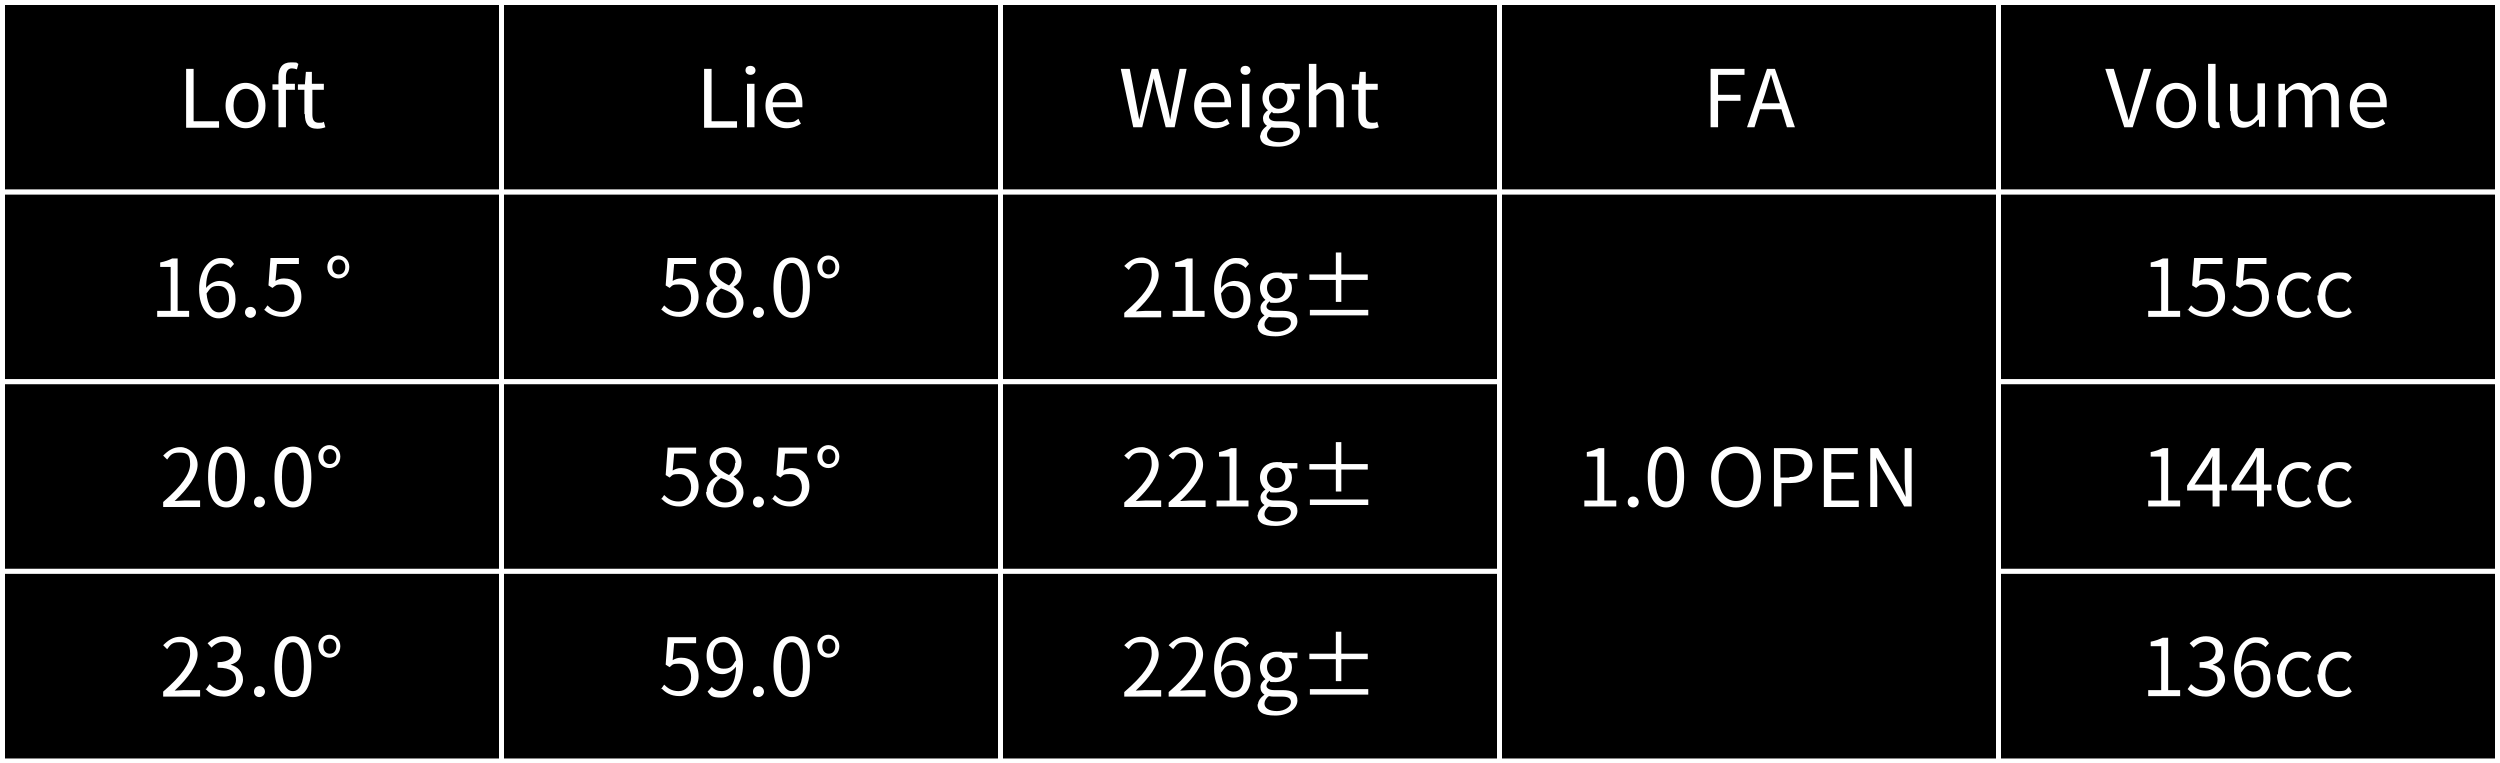 <?xml version="1.0" encoding="UTF-8"?>
<svg id="_レイヤー_2" data-name=" レイヤー 2" xmlns="http://www.w3.org/2000/svg" width="501" height="153" version="1.1" viewBox="0 0 501 153">
  <rect x="0" y="0" width="501" height="153" fill="#808080" stroke="none"/>
  <defs>
    <style>
      .cls-1 {
        fill: #000;
        stroke: #fff;
        stroke-miterlimit: 10;
      }

      .cls-2 {
        fill: #fff;
        stroke-width: 0px;
      }
    </style>
  </defs>
  <g id="_文字" data-name=" 文字">
    <g>
      <rect class="cls-1" x=".5" y=".5" width="100" height="38"/>
      <rect class="cls-1" x="100.5" y=".5" width="100" height="38"/>
      <rect class="cls-1" x="200.5" y=".5" width="100" height="38"/>
      <rect class="cls-1" x="300.5" y=".5" width="100" height="38"/>
      <rect class="cls-1" x="400.5" y=".5" width="100" height="38"/>
      <rect class="cls-1" x=".5" y="38.5" width="100" height="38"/>
      <rect class="cls-1" x="100.5" y="38.5" width="100" height="38"/>
      <rect class="cls-1" x="200.5" y="38.5" width="100" height="38"/>
      <rect class="cls-1" x="300.5" y="38.5" width="100" height="114"/>
      <rect class="cls-1" x=".5" y="76.5" width="100" height="38"/>
      <rect class="cls-1" x="100.5" y="76.5" width="100" height="38"/>
      <rect class="cls-1" x="200.5" y="76.5" width="100" height="38"/>
      <rect class="cls-1" x=".5" y="114.5" width="100" height="38"/>
      <rect class="cls-1" x="100.5" y="114.5" width="100" height="38"/>
      <rect class="cls-1" x="200.5" y="114.5" width="100" height="38"/>
      <rect class="cls-1" x="400.5" y="38.5" width="100" height="38"/>
      <rect class="cls-1" x="400.5" y="76.5" width="100" height="38"/>
      <rect class="cls-1" x="400.5" y="114.5" width="100" height="38"/>
      <g>
        <path class="cls-2" d="M37.3,13.8h1.5v10.5h5.1v1.3h-6.6v-11.7Z"/>
        <path class="cls-2" d="M45.2,21.2c0-2.9,1.9-4.6,4-4.6s4,1.7,4,4.6-1.9,4.5-4,4.5-4-1.7-4-4.5ZM51.8,21.2c0-2-1-3.4-2.5-3.4s-2.5,1.4-2.5,3.4,1,3.3,2.5,3.3,2.5-1.3,2.5-3.3Z"/>
        <path class="cls-2" d="M59.5,13.9c-.3-.1-.7-.2-1-.2-.8,0-1.2.6-1.2,1.7v1.4h1.8v1.2h-1.8v7.5h-1.5v-7.5h-1.2v-1.1h1.2v-1.5c0-1.8.8-2.9,2.5-2.9s1,.1,1.5.3l-.3,1.1Z"/>
        <path class="cls-2" d="M61,22.8v-4.8h-1.3v-1.1h1.4c0,0,.2-2.5.2-2.5h1.2v2.4h2.4v1.2h-2.3v4.9c0,1.1.3,1.7,1.3,1.7s.7-.1,1-.2l.3,1.1c-.5.2-1.1.3-1.6.3-1.9,0-2.5-1.1-2.5-2.9h0Z"/>
        <path class="cls-2" d="M141.1,13.8h1.5v10.5h5.1v1.3h-6.6v-11.7Z"/>
        <path class="cls-2" d="M149.4,14.1c0-.6.4-.9,1-.9s1,.4,1,.9-.4.9-1,.9-1-.4-1-.9ZM149.7,16.8h1.5v8.7h-1.5v-8.7Z"/>
        <path class="cls-2" d="M153.4,21.2c0-2.8,1.9-4.6,3.9-4.6s3.5,1.6,3.5,4.1,0,.6,0,.8h-5.9c.1,1.9,1.2,3,2.9,3s1.5-.3,2.2-.7l.5,1c-.8.5-1.7.9-2.9.9-2.3,0-4.2-1.7-4.2-4.5h0ZM159.5,20.5c0-1.8-.8-2.7-2.2-2.7s-2.3,1-2.5,2.7h4.7Z"/>
        <path class="cls-2" d="M224.9,13.8h1.5l1.2,6.4c.2,1.3.5,2.5.7,3.8h0c.3-1.3.6-2.5.9-3.8l1.6-6.4h1.3l1.6,6.4c.3,1.2.6,2.5.8,3.8h0c.2-1.3.4-2.5.7-3.8l1.2-6.4h1.4l-2.4,11.7h-1.8l-1.8-7.1c-.2-.9-.4-1.8-.6-2.7h0c-.2.9-.4,1.7-.6,2.7l-1.7,7.1h-1.8l-2.5-11.7h0Z"/>
        <path class="cls-2" d="M239.3,21.2c0-2.8,1.9-4.6,3.9-4.6s3.5,1.6,3.5,4.1,0,.6,0,.8h-5.9c.1,1.9,1.2,3,2.9,3s1.5-.3,2.2-.7l.5,1c-.8.5-1.7.9-2.9.9-2.3,0-4.2-1.7-4.2-4.5h0ZM245.4,20.5c0-1.8-.8-2.7-2.2-2.7s-2.3,1-2.5,2.7h4.7Z"/>
        <path class="cls-2" d="M248.6,14.1c0-.6.4-.9,1-.9s1,.4,1,.9-.4.9-1,.9-1-.4-1-.9ZM248.9,16.8h1.5v8.7h-1.5v-8.7Z"/>
        <path class="cls-2" d="M252.6,27.2c0-.7.5-1.4,1.3-2h0c-.5-.3-.8-.8-.8-1.5s.5-1.3,1-1.6h0c-.6-.5-1.1-1.4-1.1-2.4,0-1.9,1.5-3.1,3.3-3.1s.9.1,1.2.2h3v1.1h-1.8c.4.4.7,1,.7,1.8,0,1.9-1.4,3-3.2,3s-.9-.1-1.3-.3c-.3.3-.6.6-.6,1s.4.9,1.5.9h1.7c2,0,3,.6,3,2.1s-1.7,3-4.4,3-3.6-.8-3.6-2.3h0ZM259.2,26.7c0-.8-.6-1.1-1.8-1.1h-1.5c-.3,0-.7,0-1.1-.1-.6.5-.9,1-.9,1.5,0,.9.9,1.5,2.5,1.5s2.8-.9,2.8-1.8h0ZM258,19.7c0-1.3-.8-2-1.8-2s-1.9.8-1.9,2,.9,2.1,1.9,2.1,1.8-.8,1.8-2.1Z"/>
        <path class="cls-2" d="M262.3,12.8h1.5v5.3c.8-.8,1.7-1.5,2.8-1.5,1.8,0,2.7,1.2,2.7,3.4v5.5h-1.5v-5.3c0-1.6-.5-2.3-1.6-2.3s-1.5.5-2.4,1.3v6.3h-1.5v-12.7h0Z"/>
        <path class="cls-2" d="M272.2,22.8v-4.8h-1.3v-1.1h1.4c0,0,.2-2.5.2-2.5h1.2v2.4h2.4v1.2h-2.4v4.9c0,1.1.3,1.7,1.3,1.7s.7-.1,1-.2l.3,1.1c-.5.2-1.1.3-1.6.3-1.9,0-2.5-1.1-2.5-2.9h0Z"/>
        <path class="cls-2" d="M342.8,13.8h6.8v1.2h-5.3v4h4.5v1.2h-4.5v5.3h-1.5v-11.7h0Z"/>
        <path class="cls-2" d="M357,21.9h-4.3l-1.1,3.6h-1.5l4-11.7h1.6l4,11.7h-1.6l-1.1-3.6h0ZM356.7,20.7l-.6-1.8c-.4-1.3-.8-2.6-1.2-4h0c-.4,1.4-.8,2.6-1.2,4l-.6,1.8h3.5Z"/>
        <path class="cls-2" d="M422.1,13.8h1.5l1.9,6.4c.4,1.4.7,2.5,1.1,3.9h0c.4-1.4.7-2.5,1.1-3.9l1.9-6.4h1.5l-3.7,11.7h-1.7l-3.8-11.7h0Z"/>
        <path class="cls-2" d="M432.1,21.2c0-2.9,1.9-4.6,4-4.6s4,1.7,4,4.6-1.9,4.5-4,4.5-4-1.7-4-4.5ZM438.7,21.2c0-2-1-3.4-2.5-3.4s-2.5,1.4-2.5,3.4,1,3.3,2.5,3.3,2.5-1.3,2.5-3.3Z"/>
        <path class="cls-2" d="M442.5,23.8v-11h1.5v11.1c0,.5.2.6.4.6s.1,0,.3,0l.2,1.1c-.2,0-.5.1-.9.1-1.1,0-1.5-.7-1.5-1.9h0Z"/>
        <path class="cls-2" d="M446.9,22.3v-5.5h1.5v5.3c0,1.6.5,2.3,1.6,2.3s1.5-.4,2.4-1.5v-6.2h1.5v8.7h-1.2v-1.4h-.2c-.8.9-1.7,1.6-2.9,1.6-1.8,0-2.6-1.2-2.6-3.4Z"/>
        <path class="cls-2" d="M456.7,16.8h1.2v1.3h.2c.8-.8,1.7-1.5,2.7-1.5s2,.6,2.4,1.7c.9-1,1.8-1.7,2.9-1.7,1.8,0,2.6,1.2,2.6,3.4v5.5h-1.5v-5.3c0-1.6-.5-2.3-1.6-2.3s-1.4.4-2.2,1.3v6.3h-1.5v-5.3c0-1.6-.5-2.3-1.6-2.3s-1.4.4-2.2,1.3v6.3h-1.5v-8.7h0Z"/>
        <path class="cls-2" d="M470.9,21.2c0-2.8,1.9-4.6,3.9-4.6s3.5,1.6,3.5,4.1,0,.6,0,.8h-5.9c.1,1.9,1.2,3,2.9,3s1.5-.3,2.2-.7l.5,1c-.8.5-1.7.9-2.9.9-2.3,0-4.2-1.7-4.2-4.5h0ZM477,20.5c0-1.8-.8-2.7-2.2-2.7s-2.3,1-2.5,2.7h4.7Z"/>
        <path class="cls-2" d="M31.6,62.3h2.6v-8.8h-2.1v-.9c1-.2,1.8-.5,2.4-.8h1.1v10.5h2.3v1.2h-6.4s0-1.2,0-1.2Z"/>
        <path class="cls-2" d="M46.2,53.7c-.5-.6-1.2-.9-1.9-.9-1.6,0-3,1.2-3,4.9.7-.9,1.8-1.4,2.7-1.4,2,0,3.2,1.2,3.2,3.7s-1.5,3.8-3.4,3.8-3.9-1.9-3.9-5.8,2.1-6.3,4.3-6.3,2.1.5,2.7,1.2c0,0-.8.9-.8.9ZM45.9,59.9c0-1.6-.7-2.6-2.1-2.6s-1.6.4-2.4,1.5c.2,2.4,1.1,3.8,2.5,3.8s2-1.1,2-2.7Z"/>
        <path class="cls-2" d="M49.1,62.6c0-.7.5-1.1,1.1-1.1s1.1.5,1.1,1.1-.5,1.1-1.1,1.1-1.1-.5-1.1-1.1Z"/>
        <path class="cls-2" d="M52.9,62.2l.7-1c.7.7,1.5,1.3,2.9,1.3s2.5-1.1,2.5-2.8-1-2.7-2.4-2.7-1.3.2-2,.7l-.8-.5.4-5.5h5.7v1.2h-4.4l-.3,3.4c.5-.3,1-.5,1.7-.5,2,0,3.5,1.2,3.5,3.7s-1.9,4-3.8,4-3-.8-3.7-1.5h0Z"/>
        <path class="cls-2" d="M65.6,53.5c0-1.4,1.1-2.3,2.2-2.3s2.2.9,2.2,2.3-1,2.3-2.2,2.3-2.2-.9-2.2-2.3ZM69.2,53.5c0-.9-.5-1.5-1.3-1.5s-1.3.6-1.3,1.5.5,1.5,1.3,1.5,1.3-.6,1.3-1.5Z"/>
        <path class="cls-2" d="M132.4,62.2l.7-1c.7.7,1.5,1.3,2.9,1.3s2.5-1.1,2.5-2.8-1-2.7-2.4-2.7-1.3.2-1.9.7l-.8-.5.4-5.5h5.7v1.2h-4.4l-.3,3.4c.5-.3,1-.5,1.7-.5,1.9,0,3.5,1.2,3.5,3.7s-1.9,4-3.8,4-2.9-.8-3.7-1.5h0Z"/>
        <path class="cls-2" d="M141.6,60.6c0-1.6,1.1-2.7,2.2-3.2h0c-.9-.7-1.6-1.6-1.6-2.8,0-1.8,1.4-3,3.2-3s3.2,1.3,3.2,3.1-.9,2.3-1.6,2.8h0c1,.7,2,1.6,2,3.2s-1.5,3-3.7,3-3.8-1.3-3.8-3.1h0ZM147.6,60.6c0-1.6-1.4-2.2-3.1-2.8-.9.6-1.6,1.5-1.6,2.7s1,2.2,2.4,2.2,2.3-.8,2.3-2h0ZM147.4,54.8c0-1.2-.7-2.1-2-2.1s-1.9.8-1.9,1.9,1.3,2,2.6,2.6c.8-.7,1.2-1.5,1.2-2.4h0Z"/>
        <path class="cls-2" d="M150.9,62.6c0-.7.5-1.1,1.1-1.1s1.1.5,1.1,1.1-.5,1.1-1.1,1.1-1.1-.5-1.1-1.1Z"/>
        <path class="cls-2" d="M155,57.6c0-4.1,1.4-6,3.7-6s3.6,2,3.6,6-1.4,6.1-3.6,6.1-3.7-2-3.7-6.1ZM160.9,57.6c0-3.4-.9-4.9-2.2-4.9s-2.2,1.4-2.2,4.9.9,5,2.2,5,2.2-1.5,2.2-5Z"/>
        <path class="cls-2" d="M163.8,53.5c0-1.4,1.1-2.3,2.2-2.3s2.2.9,2.2,2.3-1,2.3-2.2,2.3-2.2-.9-2.2-2.3ZM167.4,53.5c0-.9-.5-1.5-1.3-1.5s-1.3.6-1.3,1.5.5,1.5,1.3,1.5,1.3-.6,1.3-1.5Z"/>
        <path class="cls-2" d="M225.4,62.6c3.7-3.2,5.4-5.5,5.4-7.6s-.7-2.3-2.2-2.3-1.8.6-2.4,1.4l-.9-.8c1-1,2-1.7,3.5-1.7s3.4,1.4,3.4,3.5-1.8,4.7-4.6,7.3c.6,0,1.3-.1,1.9-.1h3.2v1.3h-7.4v-.9h0Z"/>
        <path class="cls-2" d="M235,62.3h2.6v-8.8h-2.1v-.9c1-.2,1.8-.5,2.4-.8h1.1v10.5h2.4v1.2h-6.4s0-1.2,0-1.2Z"/>
        <path class="cls-2" d="M249.6,53.7c-.5-.6-1.2-.9-1.9-.9-1.6,0-3,1.2-3,4.9.7-.9,1.8-1.4,2.7-1.4,2,0,3.2,1.2,3.2,3.7s-1.5,3.8-3.4,3.8-3.9-1.9-3.9-5.8,2.1-6.3,4.3-6.3,2.1.5,2.7,1.2c0,0-.8.9-.8.9ZM249.2,59.9c0-1.6-.7-2.6-2.1-2.6s-1.6.4-2.4,1.5c.2,2.4,1.1,3.8,2.5,3.8s2-1.1,2-2.7Z"/>
        <path class="cls-2" d="M252.1,65.2c0-.7.5-1.4,1.3-2h0c-.5-.3-.8-.8-.8-1.5s.5-1.3,1-1.6h0c-.6-.5-1.1-1.4-1.1-2.4,0-1.9,1.5-3.1,3.3-3.1s.9.1,1.2.2h3v1.1h-1.8c.4.4.7,1,.7,1.8,0,1.9-1.4,3-3.2,3s-.9-.1-1.3-.3c-.3.3-.6.6-.6,1s.4.9,1.5.9h1.7c2,0,3,.6,3,2.1s-1.7,3-4.4,3-3.6-.8-3.6-2.3h0ZM258.7,64.7c0-.8-.6-1.1-1.8-1.1h-1.5c-.3,0-.7,0-1.1-.1-.6.5-.9,1-.9,1.5,0,.9.9,1.5,2.5,1.5s2.8-.9,2.8-1.8h0ZM257.6,57.7c0-1.3-.8-2-1.8-2s-1.9.8-1.9,2,.9,2.1,1.9,2.1,1.8-.8,1.8-2.1Z"/>
        <path class="cls-2" d="M274.1,56.1h-5.3v4.4h-1.1v-4.4h-5.3v-1.1h5.3v-4.4h1.1v4.4h5.3v1.1ZM274.2,62.1v1.1h-11.7v-1.1h11.7Z"/>
        <path class="cls-2" d="M317.5,100.3h2.6v-8.8h-2.1v-.9c1-.2,1.8-.5,2.4-.8h1.1v10.5h2.4v1.2h-6.4v-1.2Z"/>
        <path class="cls-2" d="M326.2,100.6c0-.7.5-1.1,1.1-1.1s1.1.5,1.1,1.1-.5,1.1-1.1,1.1-1.1-.4-1.1-1.1Z"/>
        <path class="cls-2" d="M330.2,95.6c0-4.1,1.4-6.1,3.7-6.1s3.6,2,3.6,6.1-1.4,6.1-3.6,6.1-3.7-2-3.7-6.1ZM336.1,95.6c0-3.4-.9-4.9-2.2-4.9s-2.2,1.4-2.2,4.9.9,4.9,2.2,4.9,2.2-1.5,2.2-4.9Z"/>
        <path class="cls-2" d="M342.9,95.6c0-3.8,2.1-6.1,5-6.1s5,2.3,5,6.1-2.1,6.1-5,6.1-5-2.3-5-6.1ZM351.4,95.6c0-2.9-1.4-4.8-3.5-4.8s-3.5,1.8-3.5,4.8,1.4,4.8,3.5,4.8,3.5-1.9,3.5-4.8Z"/>
        <path class="cls-2" d="M355.4,89.8h3.4c2.6,0,4.4.9,4.4,3.4s-1.8,3.6-4.3,3.6h-1.9v4.7h-1.5v-11.7ZM358.6,95.6c2.1,0,3-.8,3-2.4s-1-2.2-3.1-2.2h-1.7v4.7h1.8,0Z"/>
        <path class="cls-2" d="M365.5,89.8h6.8v1.2h-5.3v3.7h4.5v1.3h-4.5v4.3h5.5v1.3h-7v-11.7h0Z"/>
        <path class="cls-2" d="M374.9,89.8h1.5l4.3,7.4,1.2,2.4h0c0-1.2-.2-2.5-.2-3.7v-6.1h1.4v11.7h-1.5l-4.3-7.4-1.3-2.4h0c0,1.2.2,2.4.2,3.7v6.2h-1.4v-11.7h0Z"/>
        <path class="cls-2" d="M430.5,62.3h2.6v-8.8h-2.1v-.9c1-.2,1.8-.5,2.4-.8h1.1v10.5h2.4v1.2h-6.4s0-1.2,0-1.2Z"/>
        <path class="cls-2" d="M438.4,62.2l.7-1c.7.7,1.5,1.3,2.9,1.3s2.5-1.1,2.5-2.8-1-2.7-2.4-2.7-1.3.2-2,.7l-.8-.5.4-5.5h5.7v1.2h-4.4l-.3,3.4c.5-.3,1-.5,1.7-.5,2,0,3.5,1.2,3.5,3.7s-1.9,4-3.8,4-3-.8-3.7-1.5h0Z"/>
        <path class="cls-2" d="M447.2,62.2l.7-1c.7.7,1.5,1.3,2.9,1.3s2.5-1.1,2.5-2.8-1-2.7-2.4-2.7-1.3.2-2,.7l-.8-.5.4-5.5h5.7v1.2h-4.4l-.3,3.4c.5-.3,1-.5,1.7-.5,2,0,3.5,1.2,3.5,3.7s-1.9,4-3.8,4-3-.8-3.7-1.5h0Z"/>
        <path class="cls-2" d="M456.5,59.2c0-2.9,2-4.6,4.2-4.6s1.9.5,2.5,1l-.8,1c-.5-.5-1-.8-1.8-.8-1.6,0-2.7,1.4-2.7,3.4s1.1,3.3,2.7,3.3,1.5-.4,2-.9l.6,1c-.8.7-1.8,1.1-2.8,1.1-2.3,0-4.1-1.7-4.1-4.5h0Z"/>
        <path class="cls-2" d="M464.6,59.2c0-2.9,2-4.6,4.2-4.6s1.9.5,2.5,1l-.8,1c-.5-.5-1-.8-1.8-.8-1.6,0-2.7,1.4-2.7,3.4s1.1,3.3,2.7,3.3,1.5-.4,2-.9l.6,1c-.8.7-1.8,1.1-2.8,1.1-2.3,0-4.1-1.7-4.1-4.5h0Z"/>
        <path class="cls-2" d="M32.7,100.6c3.7-3.2,5.4-5.6,5.4-7.6s-.7-2.3-2.2-2.3-1.8.6-2.4,1.4l-.8-.8c1-1,2-1.7,3.5-1.7s3.4,1.4,3.4,3.5-1.8,4.7-4.6,7.3c.6,0,1.3-.1,1.9-.1h3.2v1.3h-7.4v-.9h0Z"/>
        <path class="cls-2" d="M41.7,95.6c0-4.1,1.4-6.1,3.7-6.1s3.7,2,3.7,6.1-1.4,6.1-3.7,6.1-3.7-2-3.7-6.1ZM47.5,95.6c0-3.4-.9-4.9-2.2-4.9s-2.2,1.4-2.2,4.9.9,4.9,2.2,4.9,2.2-1.5,2.2-4.9Z"/>
        <path class="cls-2" d="M50.9,100.6c0-.7.5-1.1,1.1-1.1s1.1.5,1.1,1.1-.5,1.1-1.1,1.1-1.1-.4-1.1-1.1Z"/>
        <path class="cls-2" d="M55,95.6c0-4.1,1.4-6.1,3.7-6.1s3.7,2,3.7,6.1-1.4,6.1-3.7,6.1-3.7-2-3.7-6.1ZM60.9,95.6c0-3.4-.9-4.9-2.2-4.9s-2.2,1.4-2.2,4.9.9,4.9,2.2,4.9,2.2-1.5,2.2-4.9Z"/>
        <path class="cls-2" d="M63.8,91.5c0-1.4,1.1-2.3,2.2-2.3s2.2.9,2.2,2.3-1,2.3-2.2,2.3-2.2-.9-2.2-2.3ZM67.4,91.5c0-.9-.5-1.5-1.3-1.5s-1.3.6-1.3,1.5.5,1.5,1.3,1.5,1.3-.6,1.3-1.5Z"/>
        <path class="cls-2" d="M132.4,100.2l.7-1c.7.7,1.5,1.3,2.9,1.3s2.5-1.1,2.5-2.8-1-2.7-2.4-2.7-1.3.2-1.9.7l-.8-.5.4-5.5h5.7v1.2h-4.4l-.3,3.4c.5-.3,1-.5,1.7-.5,1.9,0,3.5,1.2,3.5,3.7s-1.9,4-3.8,4-2.9-.8-3.7-1.6h0Z"/>
        <path class="cls-2" d="M141.6,98.6c0-1.6,1.1-2.7,2.2-3.2h0c-.9-.7-1.6-1.6-1.6-2.8,0-1.8,1.4-3,3.2-3s3.2,1.3,3.2,3.1-.9,2.3-1.6,2.8h0c1,.7,2,1.6,2,3.2s-1.5,3-3.7,3-3.8-1.3-3.8-3.1h0ZM147.6,98.6c0-1.6-1.4-2.2-3.1-2.8-.9.6-1.6,1.5-1.6,2.7s1,2.2,2.4,2.2,2.3-.8,2.3-2h0ZM147.4,92.8c0-1.2-.7-2.1-2-2.1s-1.9.8-1.9,1.9,1.3,2,2.6,2.6c.8-.7,1.2-1.5,1.2-2.4h0Z"/>
        <path class="cls-2" d="M150.9,100.6c0-.7.5-1.1,1.1-1.1s1.1.5,1.1,1.1-.5,1.1-1.1,1.1-1.1-.4-1.1-1.1Z"/>
        <path class="cls-2" d="M154.6,100.2l.7-1c.7.7,1.5,1.3,2.9,1.3s2.5-1.1,2.5-2.8-1-2.7-2.4-2.7-1.3.2-1.9.7l-.8-.5.4-5.5h5.7v1.2h-4.4l-.3,3.4c.5-.3,1-.5,1.7-.5,1.9,0,3.5,1.2,3.5,3.7s-1.9,4-3.8,4-2.9-.8-3.7-1.6h0Z"/>
        <path class="cls-2" d="M163.8,91.5c0-1.4,1.1-2.3,2.2-2.3s2.2.9,2.2,2.3-1,2.3-2.2,2.3-2.2-.9-2.2-2.3ZM167.4,91.5c0-.9-.5-1.5-1.3-1.5s-1.3.6-1.3,1.5.5,1.5,1.3,1.5,1.3-.6,1.3-1.5Z"/>
        <path class="cls-2" d="M225.4,100.6c3.7-3.2,5.4-5.6,5.4-7.6s-.7-2.3-2.2-2.3-1.8.6-2.4,1.4l-.9-.8c1-1,2-1.7,3.5-1.7s3.4,1.4,3.4,3.5-1.8,4.7-4.6,7.3c.6,0,1.3-.1,1.9-.1h3.2v1.3h-7.4v-.9h0Z"/>
        <path class="cls-2" d="M234.3,100.6c3.7-3.2,5.4-5.6,5.4-7.6s-.7-2.3-2.2-2.3-1.8.6-2.4,1.4l-.9-.8c1-1,2-1.7,3.5-1.7s3.4,1.4,3.4,3.5-1.8,4.7-4.6,7.3c.6,0,1.3-.1,1.9-.1h3.2v1.3h-7.4v-.9h0Z"/>
        <path class="cls-2" d="M243.8,100.3h2.6v-8.8h-2.1v-.9c1-.2,1.8-.5,2.4-.8h1.1v10.5h2.4v1.2h-6.4v-1.2Z"/>
        <path class="cls-2" d="M252.1,103.2c0-.7.5-1.4,1.3-2h0c-.5-.3-.8-.8-.8-1.5s.5-1.3,1-1.6h0c-.6-.5-1.1-1.4-1.1-2.4,0-1.9,1.5-3.1,3.3-3.1s.9.1,1.2.2h3v1.1h-1.8c.4.4.7,1,.7,1.8,0,1.9-1.4,3-3.2,3s-.9-.1-1.3-.3c-.3.3-.6.6-.6,1s.4.9,1.5.9h1.7c2,0,3,.6,3,2.1s-1.7,3-4.4,3-3.6-.8-3.6-2.3h0ZM258.7,102.7c0-.8-.6-1.1-1.8-1.1h-1.5c-.3,0-.7,0-1.1-.1-.6.4-.9,1-.9,1.5,0,.9.9,1.5,2.5,1.5s2.8-.9,2.8-1.8h0ZM257.6,95.7c0-1.3-.8-2-1.8-2s-1.9.8-1.9,2,.9,2.1,1.9,2.1,1.8-.8,1.8-2.1Z"/>
        <path class="cls-2" d="M274.1,94.1h-5.3v4.4h-1.1v-4.4h-5.3v-1.1h5.3v-4.4h1.1v4.4h5.3v1.1ZM274.2,100.1v1.1h-11.7v-1.1h11.7Z"/>
        <path class="cls-2" d="M430.5,100.3h2.6v-8.8h-2.1v-.9c1-.2,1.8-.5,2.4-.8h1.1v10.5h2.4v1.2h-6.4v-1.2Z"/>
        <path class="cls-2" d="M446.3,98.3h-1.5v3.2h-1.4v-3.2h-5.1v-1l4.9-7.5h1.6v7.3h1.5v1.2ZM443.3,97.1v-3.6c0-.6,0-1.5.1-2.1h0c-.3.6-.6,1.2-.9,1.7l-2.7,4h3.6,0Z"/>
        <path class="cls-2" d="M455.2,98.3h-1.5v3.2h-1.4v-3.2h-5.1v-1l4.9-7.5h1.6v7.3h1.5v1.2ZM452.2,97.1v-3.6c0-.6,0-1.5.1-2.1h0c-.3.6-.6,1.2-.9,1.7l-2.7,4h3.6,0Z"/>
        <path class="cls-2" d="M456.5,97.2c0-2.9,2-4.6,4.2-4.6s1.9.5,2.5,1l-.8,1c-.5-.5-1-.8-1.8-.8-1.6,0-2.7,1.4-2.7,3.4s1.1,3.3,2.7,3.3,1.5-.4,2-.9l.6,1c-.8.7-1.8,1.1-2.8,1.1-2.3,0-4.1-1.7-4.1-4.6h0Z"/>
        <path class="cls-2" d="M464.6,97.2c0-2.9,2-4.6,4.2-4.6s1.9.5,2.5,1l-.8,1c-.5-.5-1-.8-1.8-.8-1.6,0-2.7,1.4-2.7,3.4s1.1,3.3,2.7,3.3,1.5-.4,2-.9l.6,1c-.8.7-1.8,1.1-2.8,1.1-2.3,0-4.1-1.7-4.1-4.6h0Z"/>
        <path class="cls-2" d="M32.7,138.6c3.7-3.2,5.4-5.6,5.4-7.6s-.7-2.3-2.2-2.3-1.8.6-2.4,1.4l-.8-.8c1-1,2-1.7,3.5-1.7s3.4,1.4,3.4,3.5-1.8,4.7-4.6,7.3c.6,0,1.3-.1,1.9-.1h3.2v1.3h-7.4v-.9h0Z"/>
        <path class="cls-2" d="M41.3,138.1l.7-1c.7.7,1.6,1.3,2.9,1.3s2.4-.8,2.4-2.2-.9-2.4-3.7-2.4v-1.1c2.4,0,3.2-1,3.2-2.2s-.8-1.9-2-1.9c-.9,0-1.8.5-2.4,1.2l-.8-.9c.9-.8,1.9-1.4,3.3-1.4,2,0,3.4,1.1,3.4,2.9s-.8,2.4-2.1,2.8h0c1.4.4,2.5,1.4,2.5,3s-1.7,3.4-3.8,3.4-3-.8-3.8-1.6h0Z"/>
        <path class="cls-2" d="M50.9,138.6c0-.7.5-1.1,1.1-1.1s1.1.5,1.1,1.1-.5,1.1-1.1,1.1-1.1-.4-1.1-1.1Z"/>
        <path class="cls-2" d="M55,133.6c0-4.1,1.4-6.1,3.7-6.1s3.7,2,3.7,6.1-1.4,6.1-3.7,6.1-3.7-2-3.7-6.1ZM60.9,133.6c0-3.4-.9-4.9-2.2-4.9s-2.2,1.4-2.2,4.9.9,4.9,2.2,4.9,2.2-1.5,2.2-4.9Z"/>
        <path class="cls-2" d="M63.8,129.5c0-1.4,1.1-2.3,2.2-2.3s2.2.9,2.2,2.3-1,2.3-2.2,2.3-2.2-.9-2.2-2.3ZM67.4,129.5c0-.9-.5-1.5-1.3-1.5s-1.3.6-1.3,1.5.5,1.5,1.3,1.5,1.3-.6,1.3-1.5Z"/>
        <path class="cls-2" d="M132.4,138.2l.7-1c.7.7,1.5,1.3,2.9,1.3s2.5-1.1,2.5-2.8-1-2.7-2.4-2.7-1.3.2-1.9.7l-.8-.5.4-5.5h5.7v1.2h-4.4l-.3,3.4c.5-.3,1-.5,1.7-.5,1.9,0,3.5,1.1,3.5,3.7s-1.9,4-3.8,4-2.9-.8-3.7-1.6h0Z"/>
        <path class="cls-2" d="M142.6,137.6c.5.6,1.2.9,2,.9,1.5,0,2.8-1.2,2.9-4.9-.7.9-1.7,1.5-2.7,1.5-1.9,0-3.2-1.3-3.2-3.7s1.5-3.8,3.4-3.8,3.9,1.9,3.9,5.6-2.1,6.6-4.3,6.6-2.2-.5-2.8-1.2l.8-.9h0ZM147.5,132.4c-.2-2.4-1.1-3.7-2.6-3.7s-2,1.1-2,2.7.7,2.6,2.1,2.6,1.7-.4,2.4-1.6h0Z"/>
        <path class="cls-2" d="M150.9,138.6c0-.7.5-1.1,1.1-1.1s1.1.5,1.1,1.1-.5,1.1-1.1,1.1-1.1-.4-1.1-1.1Z"/>
        <path class="cls-2" d="M155,133.6c0-4.1,1.4-6.1,3.7-6.1s3.6,2,3.6,6.1-1.4,6.1-3.6,6.1-3.7-2-3.7-6.1ZM160.9,133.6c0-3.4-.9-4.9-2.2-4.9s-2.2,1.4-2.2,4.9.9,4.9,2.2,4.9,2.2-1.5,2.2-4.9Z"/>
        <path class="cls-2" d="M163.8,129.5c0-1.4,1.1-2.3,2.2-2.3s2.2.9,2.2,2.3-1,2.3-2.2,2.3-2.2-.9-2.2-2.3ZM167.4,129.5c0-.9-.5-1.5-1.3-1.5s-1.3.6-1.3,1.5.5,1.5,1.3,1.5,1.3-.6,1.3-1.5Z"/>
        <path class="cls-2" d="M225.4,138.6c3.7-3.2,5.4-5.6,5.4-7.6s-.7-2.3-2.2-2.3-1.8.6-2.4,1.4l-.9-.8c1-1,2-1.7,3.5-1.7s3.4,1.4,3.4,3.5-1.8,4.7-4.6,7.3c.6,0,1.3-.1,1.9-.1h3.2v1.3h-7.4v-.9h0Z"/>
        <path class="cls-2" d="M234.3,138.6c3.7-3.2,5.4-5.6,5.4-7.6s-.7-2.3-2.2-2.3-1.8.6-2.4,1.4l-.9-.8c1-1,2-1.7,3.5-1.7s3.4,1.4,3.4,3.5-1.8,4.7-4.6,7.3c.6,0,1.3-.1,1.9-.1h3.2v1.3h-7.4v-.9h0Z"/>
        <path class="cls-2" d="M249.6,129.7c-.5-.6-1.2-.9-1.9-.9-1.6,0-3,1.2-3,4.9.7-.9,1.8-1.4,2.7-1.4,2,0,3.2,1.2,3.2,3.7s-1.5,3.8-3.4,3.8-3.9-1.9-3.9-5.8,2.1-6.3,4.3-6.3,2.1.5,2.7,1.2l-.8.9h0ZM249.2,135.9c0-1.6-.7-2.6-2.1-2.6s-1.6.4-2.4,1.5c.2,2.4,1.1,3.8,2.5,3.8s2-1.1,2-2.7Z"/>
        <path class="cls-2" d="M252.1,141.2c0-.7.5-1.4,1.3-2h0c-.5-.3-.8-.8-.8-1.5s.5-1.3,1-1.6h0c-.6-.5-1.1-1.4-1.1-2.4,0-1.9,1.5-3.1,3.3-3.1s.9.1,1.2.2h3v1.1h-1.8c.4.4.7,1,.7,1.8,0,1.9-1.4,3-3.2,3s-.9-.1-1.3-.3c-.3.3-.6.6-.6,1s.4.9,1.5.9h1.7c2,0,3,.6,3,2.1s-1.7,3-4.4,3-3.6-.8-3.6-2.3h0ZM258.7,140.7c0-.8-.6-1.1-1.8-1.1h-1.5c-.3,0-.7,0-1.1-.1-.6.4-.9,1-.9,1.5,0,.9.9,1.5,2.5,1.5s2.8-.9,2.8-1.8h0ZM257.6,133.7c0-1.3-.8-2-1.8-2s-1.9.8-1.9,2,.9,2.1,1.9,2.1,1.8-.8,1.8-2.1Z"/>
        <path class="cls-2" d="M274.1,132.1h-5.3v4.4h-1.1v-4.4h-5.3v-1.1h5.3v-4.4h1.1v4.4h5.3v1.1ZM274.2,138.1v1.1h-11.7v-1.1h11.7Z"/>
        <path class="cls-2" d="M430.5,138.3h2.6v-8.8h-2.1v-.9c1-.2,1.8-.5,2.4-.8h1.1v10.5h2.4v1.2h-6.4v-1.2h0Z"/>
        <path class="cls-2" d="M438.4,138.1l.7-1c.7.7,1.6,1.3,2.9,1.3s2.4-.8,2.4-2.2-.9-2.4-3.6-2.4v-1.1c2.4,0,3.2-1,3.2-2.2s-.8-1.9-2-1.9c-.9,0-1.8.5-2.4,1.2l-.8-.9c.9-.8,1.9-1.4,3.3-1.4,2,0,3.4,1.1,3.4,2.9s-.9,2.4-2.1,2.8h0c1.4.4,2.5,1.4,2.5,3s-1.7,3.4-3.8,3.4-3-.8-3.8-1.6h0Z"/>
        <path class="cls-2" d="M454,129.7c-.5-.6-1.2-.9-1.9-.9-1.6,0-3,1.2-3,4.9.7-.9,1.8-1.4,2.7-1.4,2,0,3.2,1.2,3.2,3.7s-1.5,3.8-3.4,3.8-3.9-1.9-3.9-5.8,2.1-6.3,4.3-6.3,2.1.5,2.7,1.2l-.8.9h0ZM453.6,135.9c0-1.6-.7-2.6-2.1-2.6s-1.6.4-2.4,1.5c.2,2.4,1.1,3.8,2.5,3.8s2-1.1,2-2.7h0Z"/>
        <path class="cls-2" d="M456.5,135.2c0-2.9,2-4.6,4.2-4.6s1.9.5,2.5,1l-.8,1c-.5-.5-1-.8-1.8-.8-1.6,0-2.7,1.4-2.7,3.4s1.1,3.3,2.7,3.3,1.5-.4,2-.9l.6,1c-.8.7-1.8,1.1-2.8,1.1-2.3,0-4.1-1.7-4.1-4.6h0Z"/>
        <path class="cls-2" d="M464.6,135.2c0-2.9,2-4.6,4.2-4.6s1.9.5,2.5,1l-.8,1c-.5-.5-1-.8-1.8-.8-1.6,0-2.7,1.4-2.7,3.4s1.1,3.3,2.7,3.3,1.5-.4,2-.9l.6,1c-.8.7-1.8,1.1-2.8,1.1-2.3,0-4.1-1.7-4.1-4.6h0Z"/>
      </g>
    </g>
  </g>
</svg>